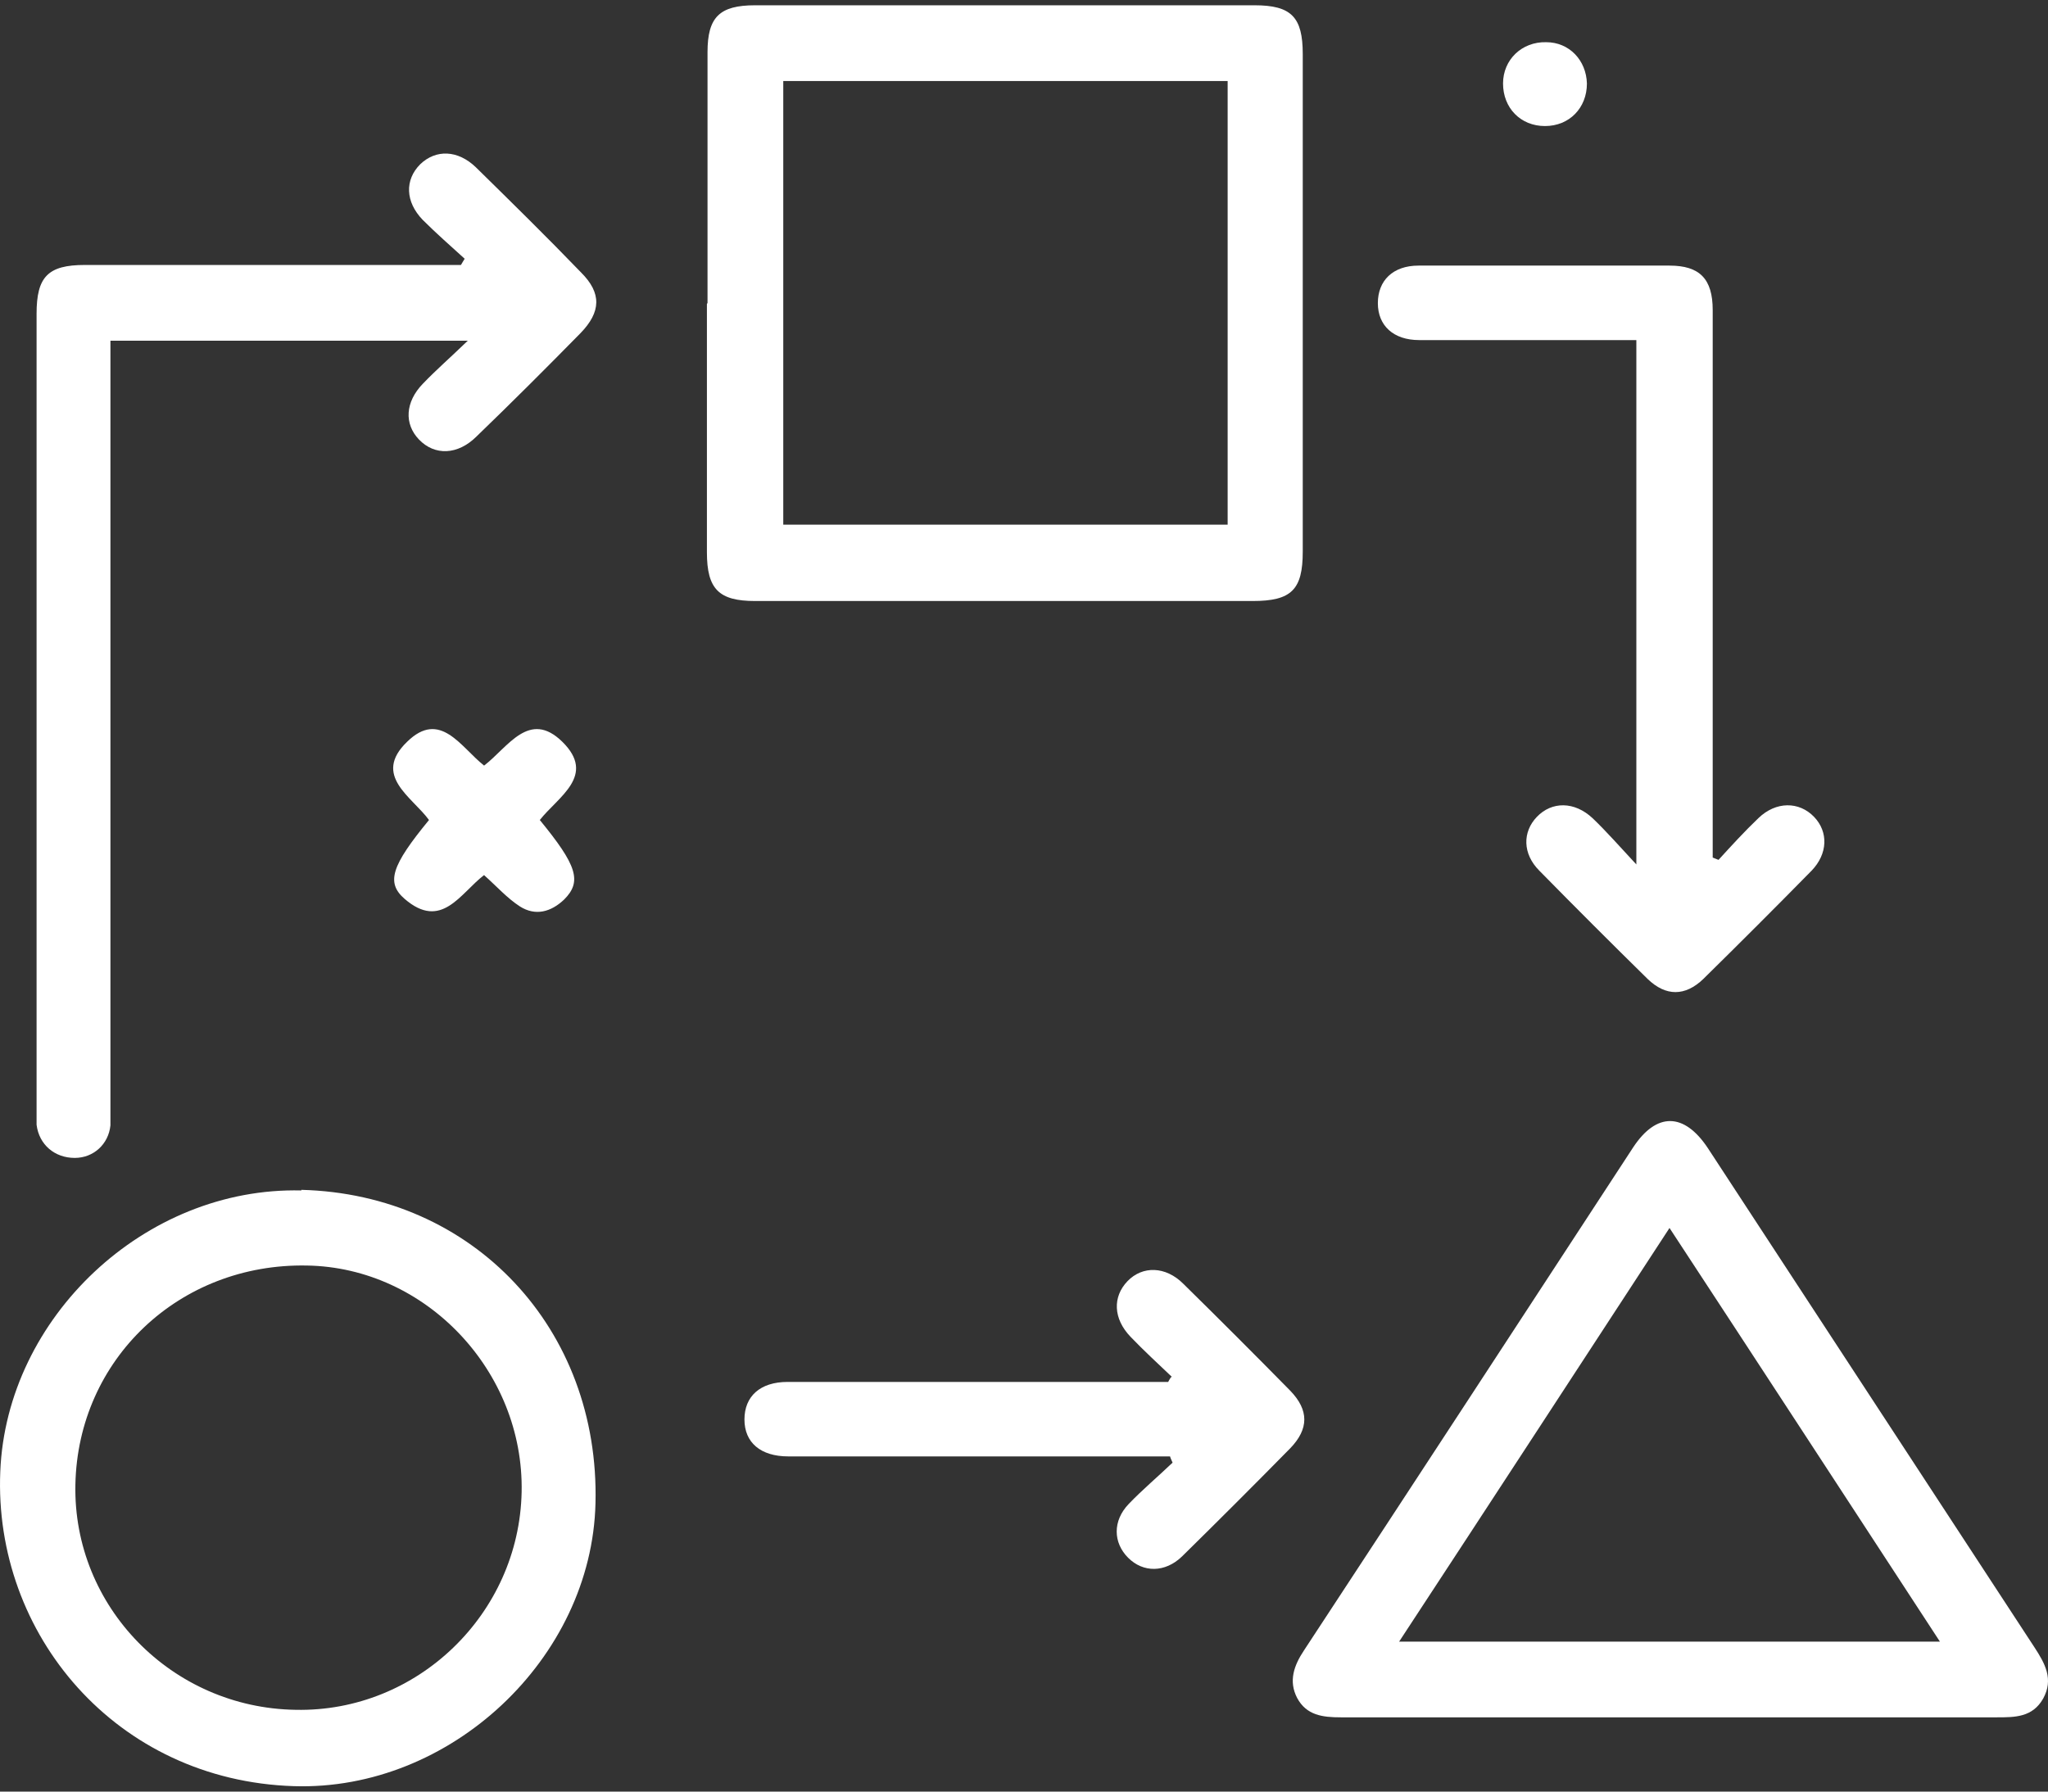 <svg width="64" height="56" viewBox="0 0 64 56" fill="none" xmlns="http://www.w3.org/2000/svg">
<rect x="0" y="0" width="64" height="56" fill="#333333" stroke="none"/>
<path d="M22.11 9.475C22.11 6.855 22.11 4.253 22.11 1.632C22.11 0.537 22.482 0.165 23.597 0.165C28.799 0.165 34.002 0.165 39.205 0.165C40.359 0.165 40.711 0.537 40.711 1.691C40.711 6.874 40.711 12.057 40.711 17.24C40.711 18.433 40.359 18.786 39.146 18.786C33.963 18.786 28.78 18.786 23.597 18.786C22.462 18.786 22.091 18.414 22.091 17.26C22.091 14.678 22.091 12.077 22.091 9.495L22.11 9.475ZM24.477 2.532V16.399H38.364V2.532H24.477Z" fill="white"/>
<path d="M52.212 53.679C48.769 53.679 45.327 53.679 41.904 53.679C41.337 53.679 40.828 53.62 40.535 53.072C40.261 52.544 40.437 52.055 40.75 51.586C44.192 46.344 47.615 41.102 51.038 35.861C51.762 34.765 52.622 34.765 53.366 35.88C56.769 41.083 60.172 46.285 63.575 51.488C63.908 51.997 64.182 52.486 63.849 53.092C63.517 53.679 62.969 53.679 62.402 53.679C59.018 53.679 55.615 53.679 52.231 53.679H52.212ZM43.743 51.312H60.622C57.786 46.97 55.008 42.706 52.172 38.383C49.336 42.726 46.559 46.989 43.723 51.312H43.743Z" fill="white"/>
<path d="M9.416 37.191C14.795 37.328 18.746 41.533 18.609 46.99C18.492 51.84 14.072 55.987 9.182 55.83C3.627 55.654 -0.207 51.078 0.009 45.992C0.204 41.181 4.527 37.093 9.416 37.21V37.191ZM9.24 53.444C13.035 53.523 16.223 50.452 16.301 46.638C16.379 42.863 13.309 39.616 9.592 39.557C5.602 39.479 2.434 42.491 2.356 46.403C2.277 50.217 5.368 53.386 9.24 53.444Z" fill="white"/>
<path d="M14.541 8.106C14.091 7.695 13.641 7.304 13.211 6.874C12.663 6.307 12.644 5.622 13.133 5.133C13.622 4.664 14.306 4.683 14.873 5.231C15.988 6.326 17.084 7.402 18.159 8.517C18.805 9.162 18.785 9.749 18.14 10.414C17.064 11.509 15.988 12.585 14.893 13.641C14.306 14.228 13.582 14.248 13.094 13.739C12.624 13.25 12.663 12.566 13.211 11.998C13.622 11.568 14.072 11.177 14.619 10.649H3.451V11.49C3.451 19.177 3.451 26.844 3.451 34.53C3.451 34.746 3.451 34.961 3.451 35.176C3.392 35.763 2.923 36.193 2.336 36.193C1.71 36.193 1.221 35.782 1.143 35.156C1.143 35.019 1.143 34.863 1.143 34.726C1.143 26.413 1.143 18.12 1.143 9.808C1.143 8.654 1.495 8.282 2.649 8.282C6.326 8.282 10.003 8.282 13.7 8.282C13.935 8.282 14.169 8.282 14.404 8.282C14.443 8.224 14.482 8.145 14.521 8.087L14.541 8.106Z" fill="white"/>
<path d="M53.698 26.883C54.109 26.433 54.52 25.983 54.95 25.573C55.497 25.044 56.221 25.044 56.691 25.534C57.14 26.003 57.121 26.687 56.612 27.215C55.497 28.35 54.363 29.484 53.229 30.599C52.661 31.147 52.055 31.147 51.488 30.599C50.353 29.484 49.219 28.35 48.104 27.215C47.576 26.687 47.576 26.003 48.026 25.534C48.495 25.044 49.199 25.044 49.767 25.573C50.197 25.983 50.608 26.453 51.136 27.02V10.63C50.901 10.63 50.627 10.63 50.373 10.63C48.358 10.63 46.363 10.63 44.349 10.63C43.547 10.63 43.058 10.18 43.058 9.476C43.058 8.771 43.527 8.302 44.329 8.302C46.95 8.302 49.551 8.302 52.172 8.302C53.111 8.302 53.522 8.713 53.522 9.691C53.522 15.167 53.522 20.644 53.522 26.101C53.522 26.335 53.522 26.57 53.522 26.805C53.581 26.824 53.659 26.863 53.718 26.883H53.698Z" fill="white"/>
<path d="M36.623 43.039C36.193 42.628 35.743 42.217 35.332 41.787C34.785 41.22 34.765 40.535 35.234 40.046C35.704 39.557 36.427 39.577 36.975 40.124C38.09 41.22 39.205 42.335 40.32 43.469C40.906 44.075 40.906 44.662 40.32 45.269C39.205 46.403 38.07 47.537 36.936 48.652C36.408 49.161 35.723 49.161 35.254 48.691C34.785 48.222 34.765 47.537 35.273 47.009C35.704 46.559 36.193 46.149 36.643 45.718C36.623 45.66 36.584 45.601 36.564 45.523H35.821C32.085 45.523 28.369 45.523 24.633 45.523C23.773 45.523 23.264 45.093 23.264 44.369C23.264 43.645 23.753 43.195 24.614 43.195C28.291 43.195 31.968 43.195 35.645 43.195H36.506C36.506 43.195 36.564 43.078 36.603 43.039H36.623Z" fill="white"/>
<path d="M15.128 27.352C14.384 27.92 13.798 29.093 12.644 28.096C12.057 27.587 12.233 27.059 13.406 25.631C12.879 24.908 11.627 24.243 12.722 23.186C13.759 22.169 14.404 23.362 15.128 23.93C15.871 23.362 16.536 22.169 17.573 23.186C18.648 24.243 17.436 24.908 16.869 25.631C18.023 27.04 18.198 27.548 17.631 28.115C17.221 28.506 16.732 28.643 16.243 28.33C15.851 28.076 15.519 27.704 15.147 27.372L15.128 27.352Z" fill="white"/>
<path d="M48.28 3.94C47.517 3.94 46.97 3.373 46.97 2.61C46.97 1.867 47.556 1.3 48.319 1.319C49.043 1.319 49.571 1.887 49.591 2.61C49.591 3.373 49.043 3.94 48.28 3.94Z" fill="white"/>
</svg>
